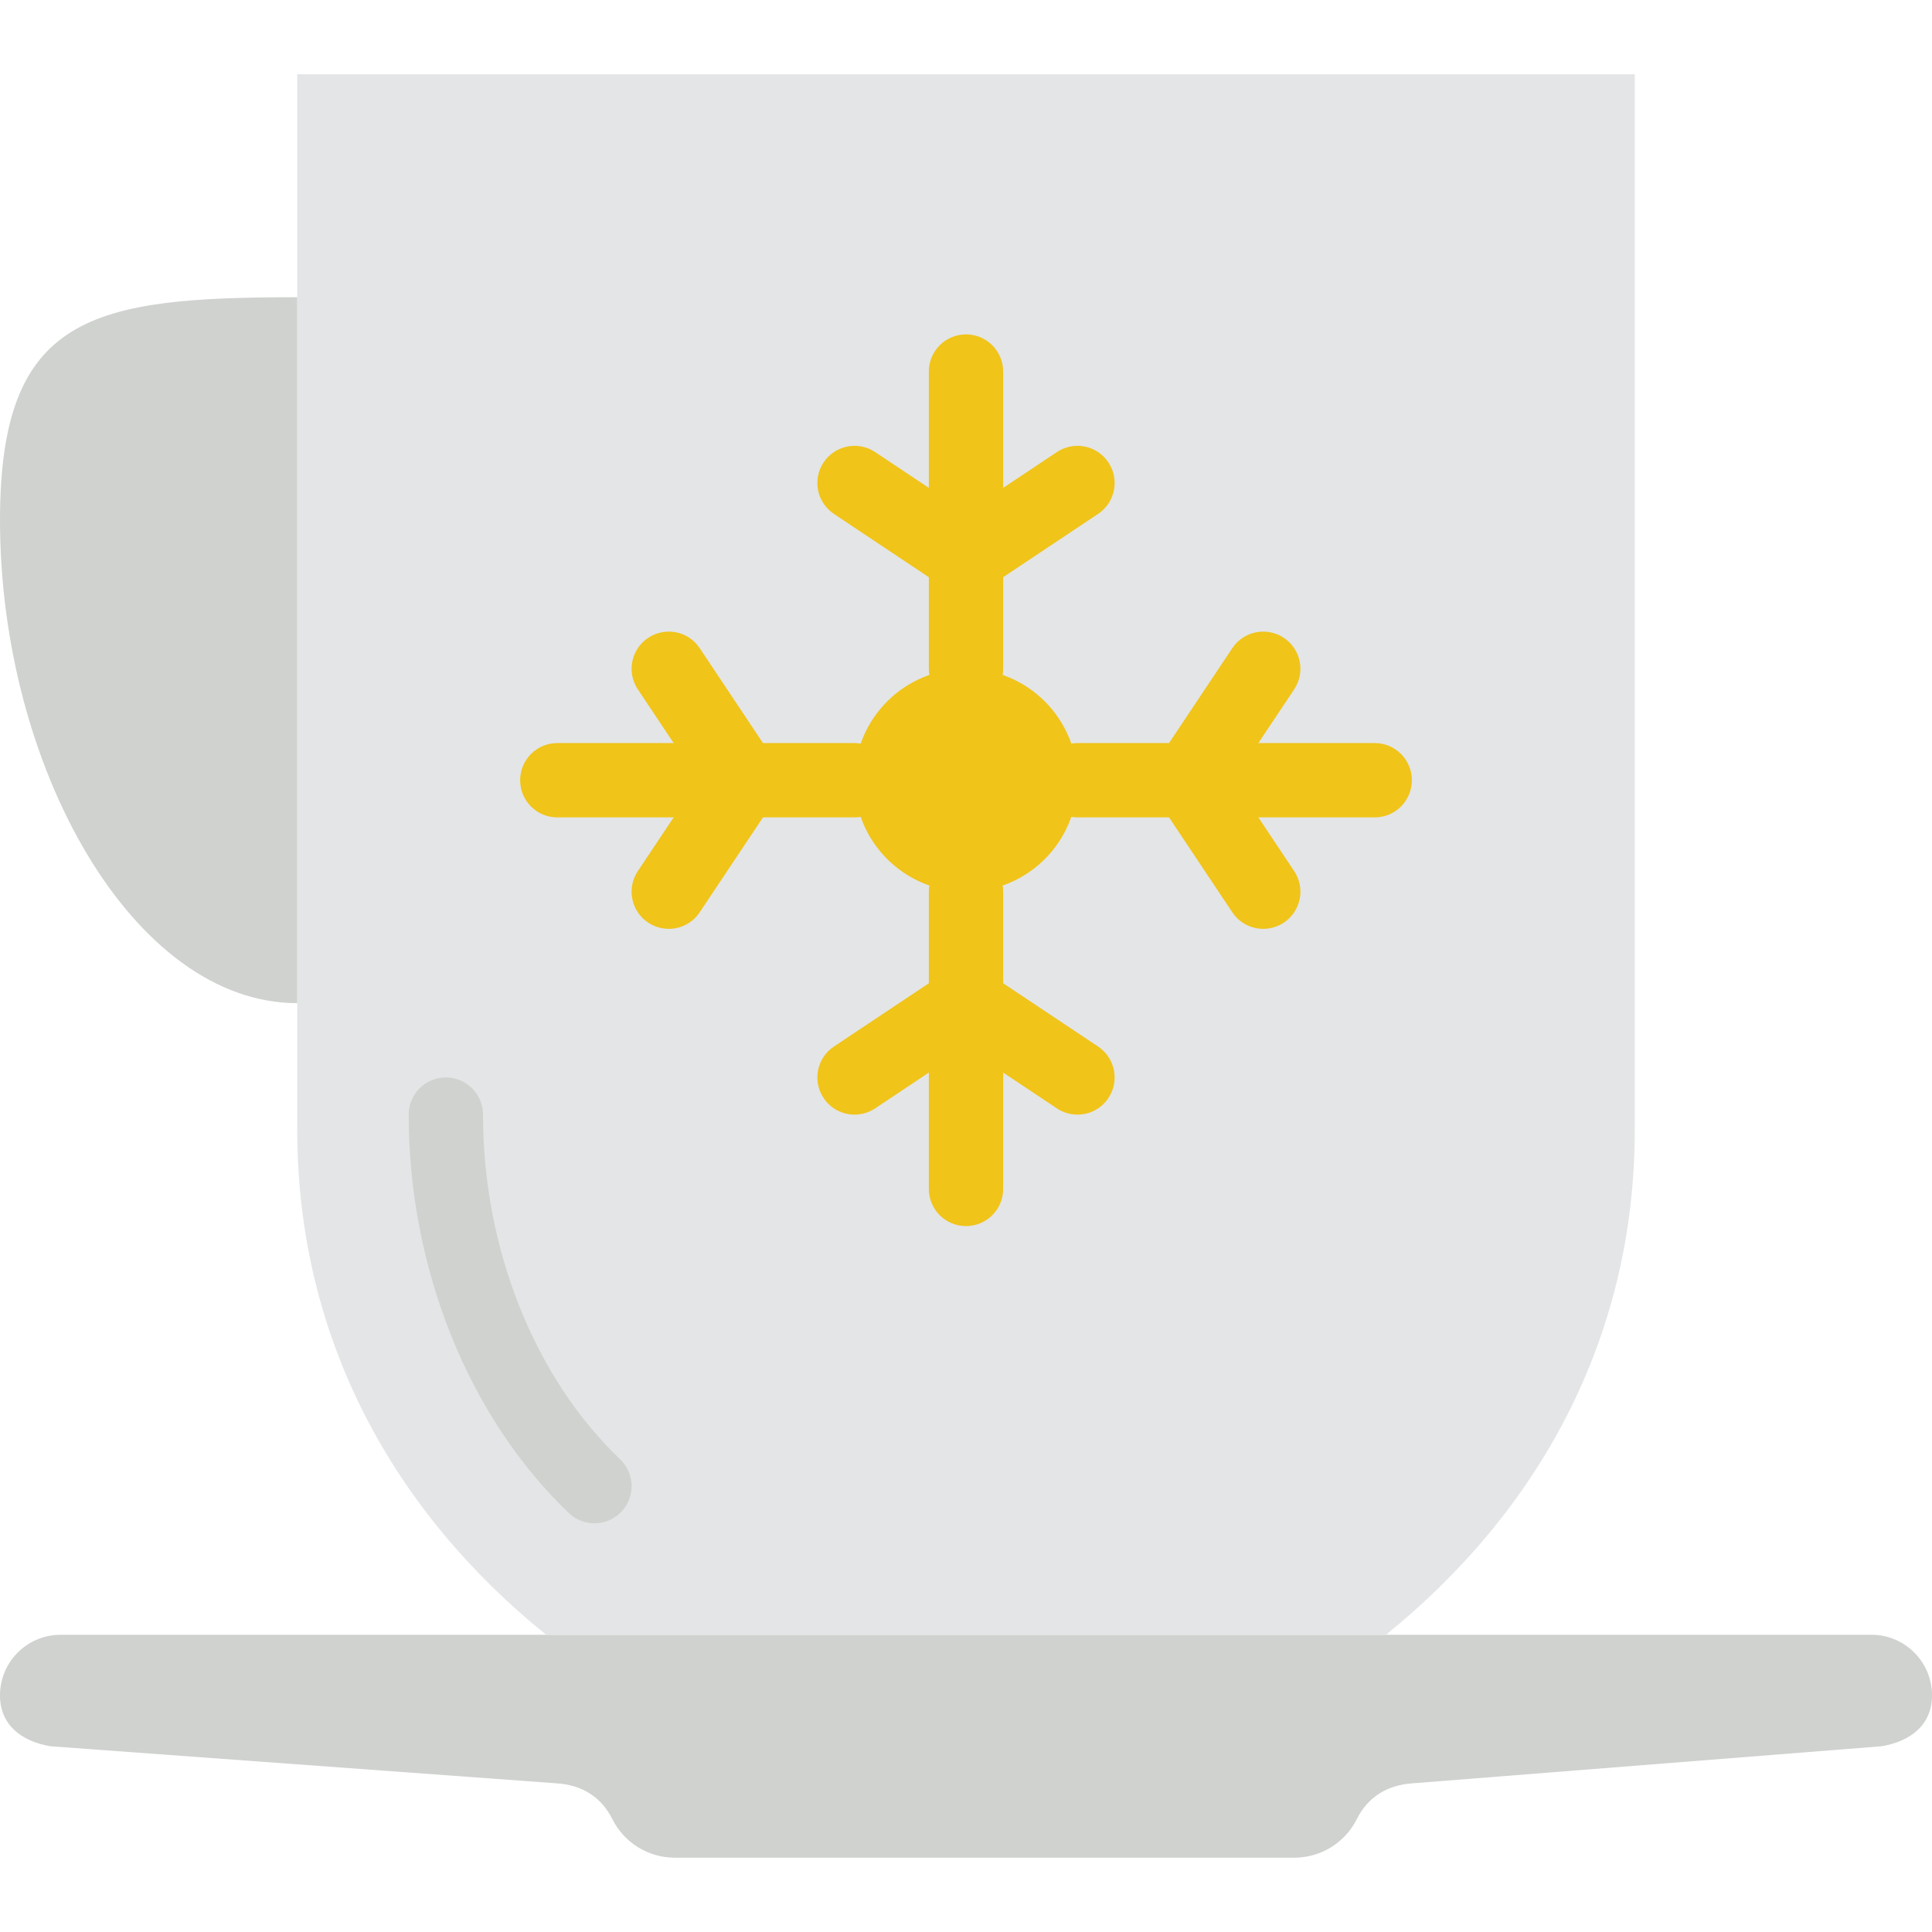 <?xml version="1.0" encoding="iso-8859-1"?>
<!-- Uploaded to: SVG Repo, www.svgrepo.com, Generator: SVG Repo Mixer Tools -->
<svg height="800px" width="800px" version="1.1" id="Layer_1" xmlns="http://www.w3.org/2000/svg" xmlns:xlink="http://www.w3.org/1999/xlink" 
	 viewBox="0 0 512 512" xml:space="preserve">
<g>
	<path style="fill:#CFD2CF;" d="M13.273,462.769l134.42,9.846c6.548,0.443,11.648,3.604,14.582,9.462
		c3.131,6.272,9.541,10.23,16.551,10.23H256h87.001c7.03,0,13.45-3.968,16.591-10.26c2.924-5.849,8.044-8.95,14.562-9.433
		l124.574-9.846c7.68-1.359,13.273-5.681,13.273-13.479c0-8.871-7.188-16.059-16.059-16.059H16.069
		C7.198,433.231,0,440.418,0,449.29C0,457.088,5.593,461.41,13.273,462.769"/>
	<path style="fill:#E4E5E6;" d="M367.284,433.231H144.722c-40.202-32.492-65.95-78.188-65.95-133.898V19.692h354.462v279.641
		C433.234,355.042,407.476,400.738,367.284,433.231"/>
	<g>
		<path style="fill:#F0C419;" d="M226.462,206.769c0,16.315,13.223,29.538,29.538,29.538c16.315,0,29.538-13.223,29.538-29.538
			S272.315,177.231,256,177.231C239.685,177.231,226.462,190.454,226.462,206.769"/>
		<path style="fill:#F0C419;" d="M256,187.077c-5.445,0-9.846-4.401-9.846-9.846V98.462c0-5.445,4.401-9.846,9.846-9.846
			s9.846,4.401,9.846,9.846v78.769C265.846,182.676,261.445,187.077,256,187.077"/>
		<path style="fill:#F0C419;" d="M256,324.923c-5.445,0-9.846-4.401-9.846-9.846v-78.769c0-5.445,4.401-9.846,9.846-9.846
			s9.846,4.401,9.846,9.846v78.769C265.846,320.522,261.445,324.923,256,324.923"/>
		<path style="fill:#F0C419;" d="M226.462,216.615h-78.769c-5.445,0-9.846-4.401-9.846-9.846s4.401-9.846,9.846-9.846h78.769
			c5.445,0,9.846,4.401,9.846,9.846S231.906,216.615,226.462,216.615"/>
		<path style="fill:#F0C419;" d="M364.308,216.615h-78.769c-5.445,0-9.846-4.401-9.846-9.846s4.401-9.846,9.846-9.846h78.769
			c5.445,0,9.846,4.401,9.846,9.846S369.753,216.615,364.308,216.615"/>
		<path style="fill:#F0C419;" d="M255.99,157.538c-1.871,0-3.771-0.542-5.455-1.654l-29.538-19.692
			c-4.529-3.023-5.75-9.127-2.727-13.657c3.013-4.529,9.108-5.74,13.657-2.727l29.538,19.692c4.529,3.023,5.75,9.127,2.727,13.657
			C262.302,156.002,259.17,157.538,255.99,157.538"/>
		<path style="fill:#F0C419;" d="M256.01,157.538c-3.18,0-6.311-1.536-8.202-4.382c-3.023-4.529-1.802-10.634,2.727-13.657
			l29.538-19.692c4.529-3.013,10.634-1.802,13.657,2.727c3.023,4.529,1.802,10.634-2.727,13.657l-29.538,19.692
			C259.781,156.997,257.881,157.538,256.01,157.538"/>
		<path style="fill:#F0C419;" d="M285.529,295.385c-1.871,0-3.771-0.542-5.455-1.654l-29.538-19.692
			c-4.529-3.023-5.75-9.127-2.727-13.657c3.013-4.529,9.108-5.75,13.657-2.727l29.538,19.692c4.529,3.023,5.75,9.127,2.727,13.657
			C291.84,293.849,288.709,295.385,285.529,295.385"/>
		<path style="fill:#F0C419;" d="M226.471,295.385c-3.18,0-6.311-1.536-8.202-4.382c-3.023-4.529-1.802-10.634,2.727-13.657
			l29.538-19.692c4.539-3.023,10.644-1.802,13.657,2.727c3.023,4.529,1.802,10.634-2.727,13.657l-29.538,19.692
			C230.242,294.843,228.342,295.385,226.471,295.385"/>
		<path style="fill:#F0C419;" d="M315.067,216.615c-1.871,0-3.771-0.542-5.455-1.654c-4.529-3.023-5.75-9.127-2.727-13.657
			l19.692-29.538c3.013-4.529,9.108-5.74,13.657-2.727c4.529,3.023,5.75,9.127,2.727,13.657l-19.692,29.538
			C321.378,215.079,318.247,216.615,315.067,216.615"/>
		<path style="fill:#F0C419;" d="M334.779,246.154c-3.18,0-6.311-1.536-8.202-4.382l-19.692-29.538
			c-3.023-4.529-1.802-10.634,2.727-13.657c4.529-3.013,10.634-1.792,13.657,2.727l19.692,29.538
			c3.023,4.529,1.802,10.634-2.727,13.657C338.55,245.612,336.65,246.154,334.779,246.154"/>
		<path style="fill:#F0C419;" d="M177.221,246.154c-1.871,0-3.771-0.542-5.455-1.654c-4.529-3.023-5.75-9.127-2.727-13.657
			l19.692-29.538c3.003-4.519,9.118-5.74,13.657-2.727c4.529,3.023,5.75,9.127,2.727,13.657l-19.692,29.538
			C183.532,244.618,180.401,246.154,177.221,246.154"/>
		<path style="fill:#F0C419;" d="M196.933,216.615c-3.18,0-6.311-1.536-8.202-4.382l-19.692-29.538
			c-3.023-4.529-1.802-10.634,2.727-13.657c4.539-3.013,10.644-1.802,13.657,2.727l19.692,29.538
			c3.023,4.529,1.802,10.634-2.727,13.657C200.704,216.074,198.804,216.615,196.933,216.615"/>
	</g>
	<g>
		<path style="fill:#CFD2CF;" d="M157.538,403.692c-2.442,0-4.894-0.906-6.794-2.727c-26.575-25.374-42.437-64.847-42.437-105.58
			c0-5.445,4.401-9.846,9.846-9.846c5.445,0,9.846,4.401,9.846,9.846c0,35.456,13.588,69.602,36.332,91.343
			c3.938,3.751,4.076,9.984,0.325,13.913C162.718,402.668,160.138,403.692,157.538,403.692"/>
		<path style="fill:#CFD2CF;" d="M78.771,265.846c-43.54,0-78.769-62.69-78.769-128c0-54.42,24.35-59.077,78.769-59.077V265.846z"/>
	</g>
</g>
</svg>